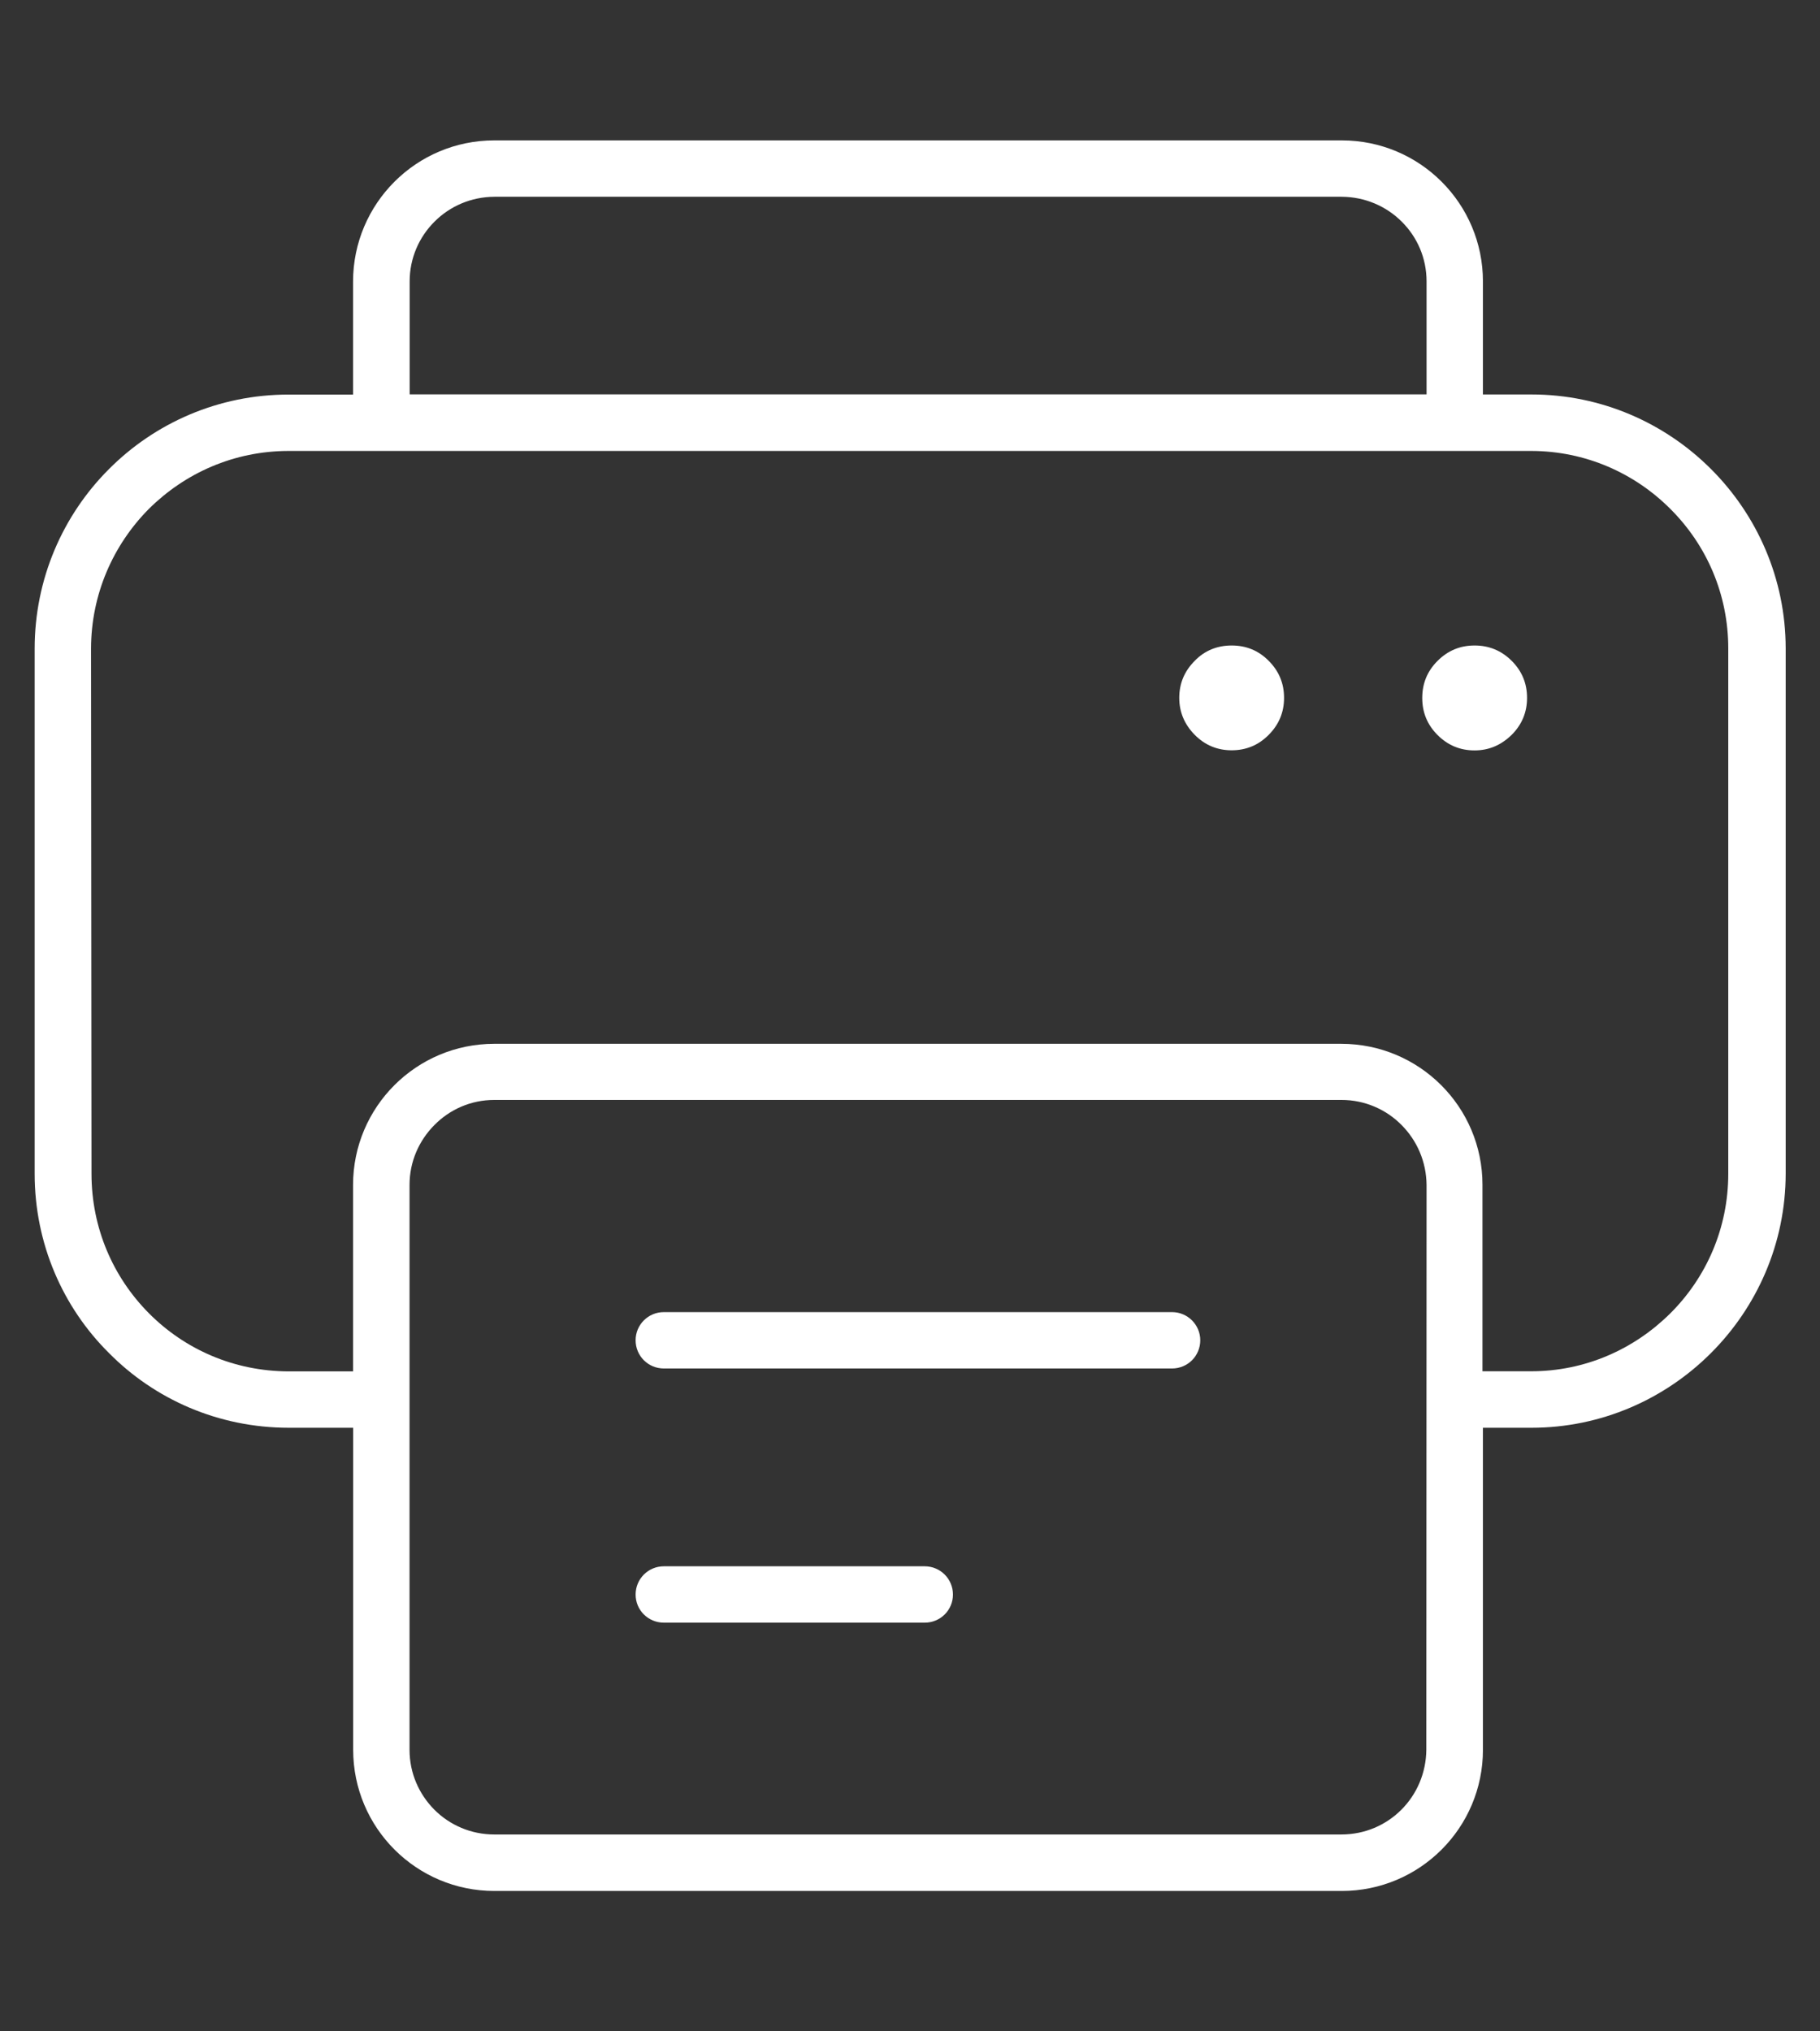 <?xml version="1.0" encoding="utf-8"?>
<!-- Generator: Adobe Illustrator 16.0.0, SVG Export Plug-In . SVG Version: 6.00 Build 0)  -->
<!DOCTYPE svg PUBLIC "-//W3C//DTD SVG 1.1//EN" "http://www.w3.org/Graphics/SVG/1.1/DTD/svg11.dtd">
<svg version="1.1" id="Layer_1" xmlns="http://www.w3.org/2000/svg" xmlns:xlink="http://www.w3.org/1999/xlink" x="0px" y="0px"
	 width="15.594px" height="17.406px" viewBox="0 0 15.594 17.406" enable-background="new 0 0 15.594 17.406" xml:space="preserve">
<rect x="0" y="0" width="15.594" height="17.406" fill="#333333" stroke="none"/>
<g>
	<path fill="#FFFFFF" d="M0.78,5.558C0.781,5.092,0.969,4.67,1.275,4.361c0.309-0.307,0.729-0.497,1.199-0.497h0.793h9.193h0.658
		c0.466,0,0.888,0.19,1.194,0.497c0.31,0.309,0.496,0.73,0.496,1.196v4.5c0,0.467-0.188,0.889-0.496,1.196
		c-0.31,0.308-0.729,0.497-1.194,0.497h-0.416v-1.598c0-0.668-0.542-1.208-1.21-1.208H4.235c-0.668,0-1.209,0.541-1.21,1.208v1.599
		h-0.55c-0.472-0.001-0.893-0.19-1.199-0.498c-0.306-0.308-0.492-0.729-0.492-1.196L0.78,5.558L0.78,5.558z M3.51,2.412
		c0-0.201,0.081-0.381,0.213-0.513c0.132-0.132,0.313-0.212,0.513-0.213h7.26c0.199,0.001,0.382,0.081,0.514,0.213
		c0.133,0.132,0.213,0.312,0.213,0.513v0.967H3.51V2.412z M12.221,14.993c-0.002,0.2-0.082,0.382-0.214,0.514
		s-0.313,0.212-0.514,0.212H4.235c-0.199,0-0.381-0.08-0.513-0.212c-0.132-0.133-0.213-0.313-0.213-0.514v-4.839
		c0-0.201,0.081-0.381,0.213-0.514c0.132-0.134,0.313-0.215,0.513-0.215h7.26c0.198,0,0.382,0.081,0.514,0.215
		c0.132,0.133,0.212,0.313,0.214,0.514L12.221,14.993L12.221,14.993z M2.475,12.234h0.551v2.759c0,0.669,0.542,1.21,1.21,1.21h7.26
		c0.668,0,1.21-0.541,1.21-1.21v-2.759h0.416c1.196,0,2.177-0.979,2.178-2.178v-4.5c-0.001-1.198-0.98-2.176-2.178-2.176h-0.416
		V2.412c0-0.668-0.541-1.209-1.209-1.209H4.235c-0.668,0-1.209,0.541-1.21,1.209v0.969h-0.55C1.871,3.38,1.325,3.626,0.933,4.02
		C0.539,4.414,0.297,4.96,0.297,5.558v4.5c0,0.599,0.242,1.144,0.636,1.535C1.325,11.99,1.871,12.234,2.475,12.234z"/>
	<path fill="#FFFFFF" d="M10.042,11.243H5.688c-0.134,0-0.242,0.108-0.242,0.241c0,0.135,0.108,0.242,0.242,0.242h4.354
		c0.134,0,0.242-0.107,0.242-0.242C10.284,11.352,10.176,11.243,10.042,11.243z"/>
	<path fill="#FFFFFF" d="M7.923,13.421H5.688c-0.134,0-0.242,0.108-0.242,0.242s0.108,0.241,0.242,0.241h2.235
		c0.134,0,0.242-0.107,0.242-0.241S8.057,13.421,7.923,13.421z"/>
	<path fill="#FFFFFF" d="M12.634,5.531c0.124,0,0.229,0.043,0.318,0.131c0.088,0.088,0.132,0.193,0.132,0.318
		c0,0.123-0.044,0.229-0.132,0.317c-0.091,0.088-0.194,0.133-0.318,0.133s-0.229-0.044-0.317-0.132s-0.131-0.194-0.131-0.317
		c0-0.125,0.043-0.23,0.131-0.318S12.51,5.531,12.634,5.531z"/>
	<path fill="#FFFFFF" d="M10.553,5.531c0.124,0,0.23,0.043,0.317,0.131c0.088,0.088,0.132,0.193,0.132,0.318
		c0,0.123-0.044,0.229-0.132,0.317c-0.087,0.088-0.193,0.132-0.317,0.132c-0.123,0-0.229-0.044-0.316-0.132
		c-0.087-0.088-0.133-0.194-0.133-0.317c0-0.125,0.045-0.23,0.133-0.318C10.322,5.574,10.43,5.531,10.553,5.531z"/>
</g>
</svg>

